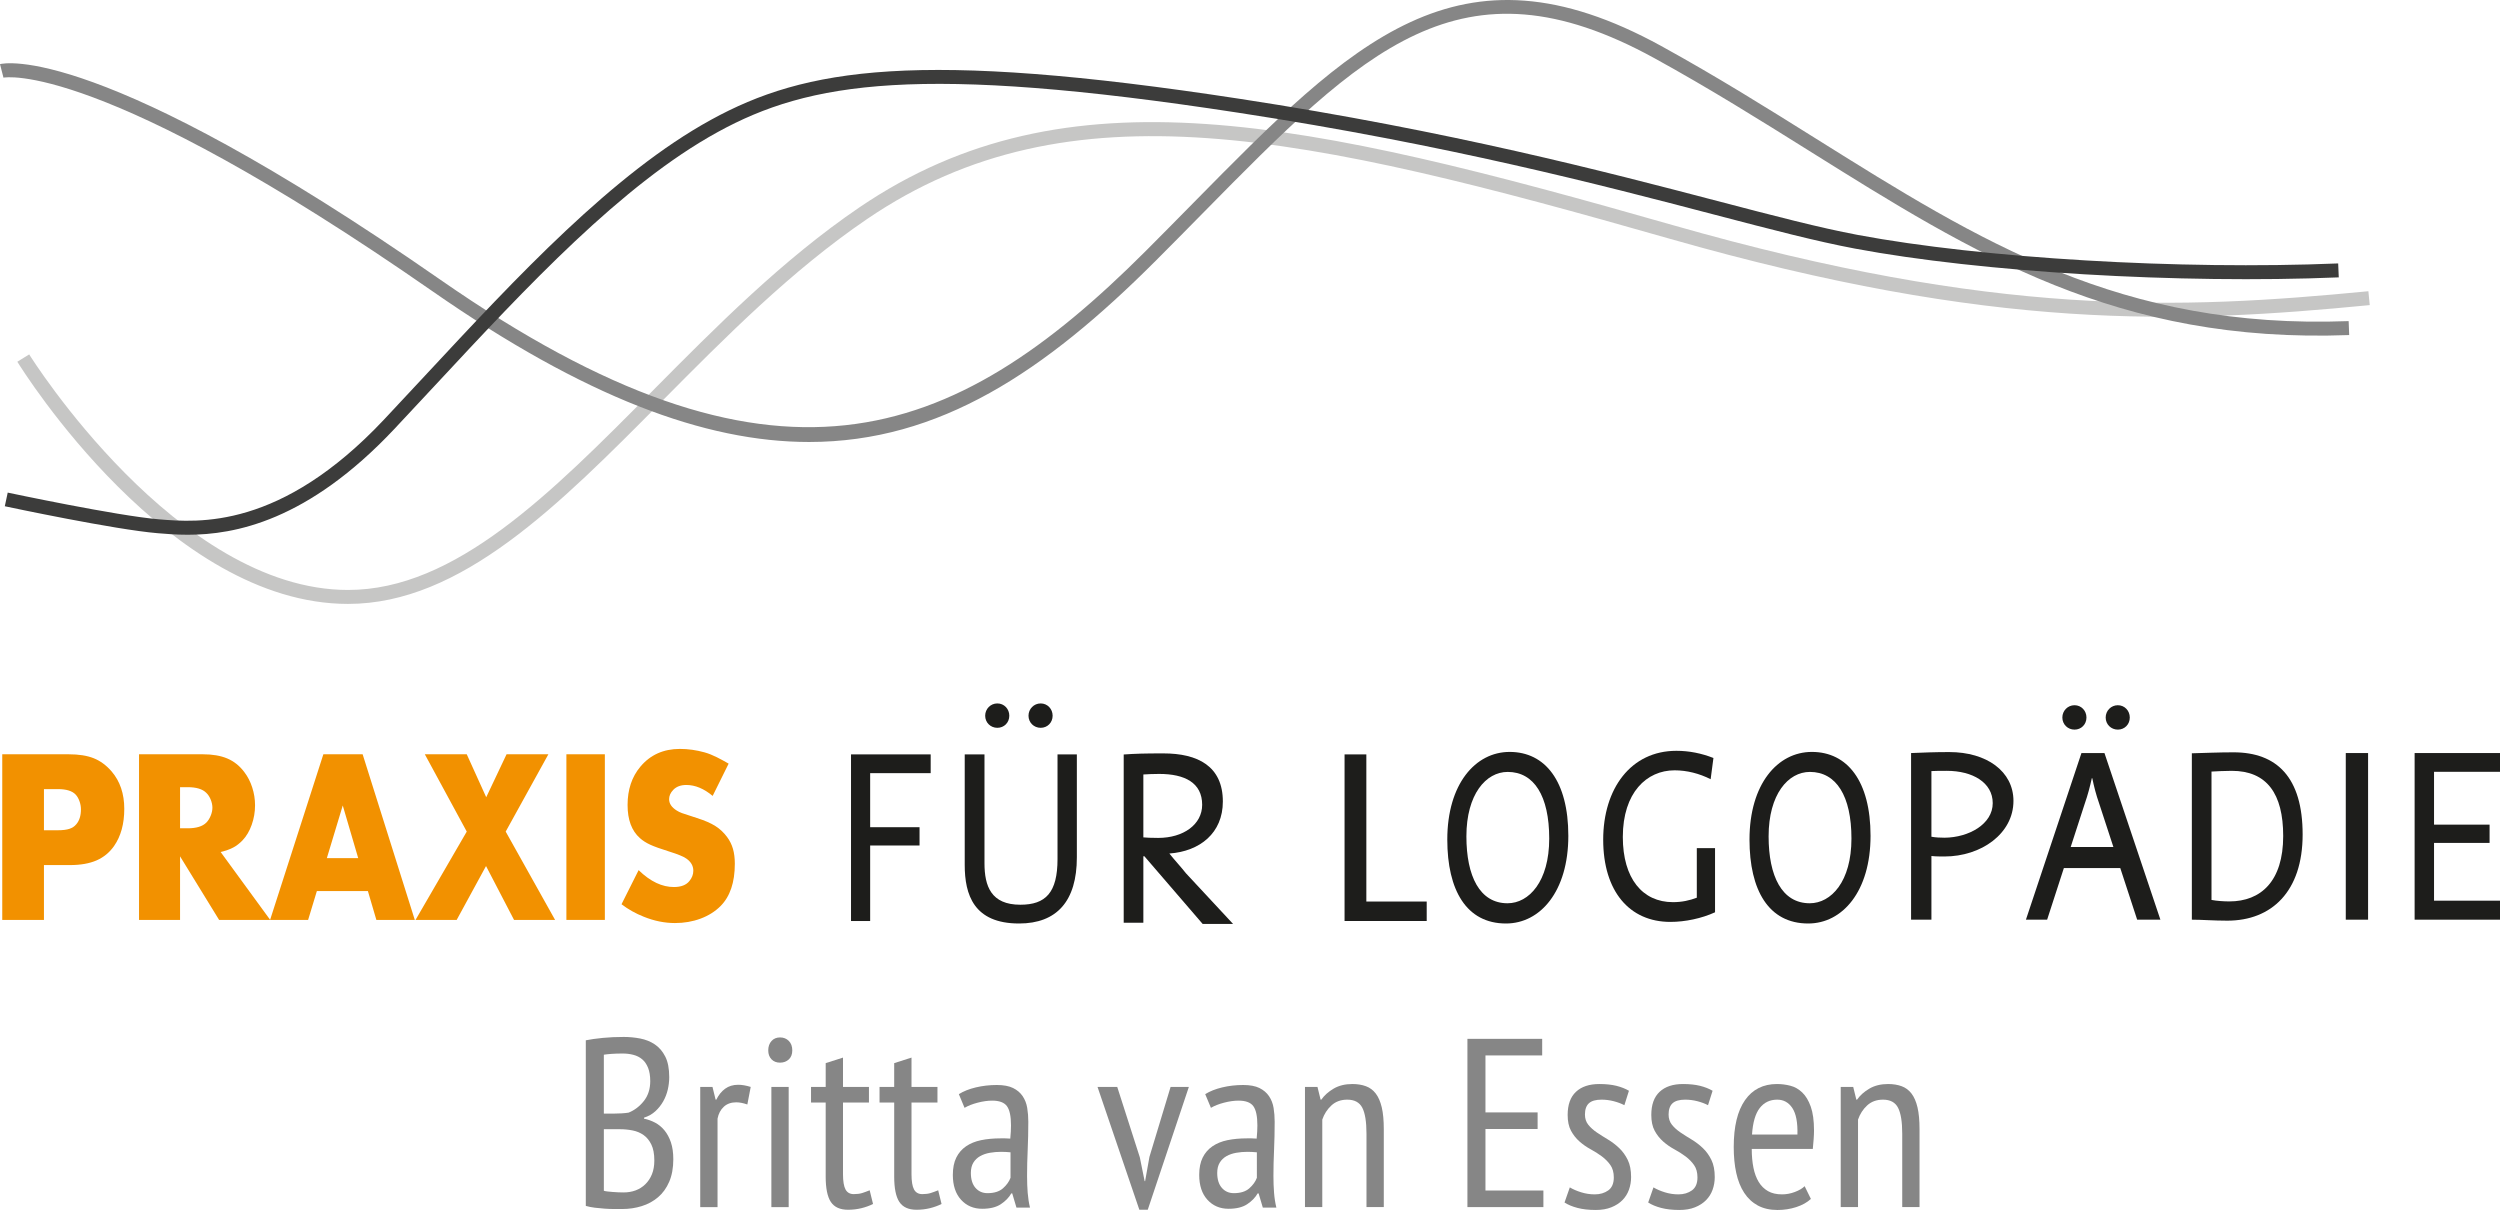 <?xml version="1.0" encoding="utf-8"?>
<!-- Generator: Adobe Illustrator 16.0.0, SVG Export Plug-In . SVG Version: 6.00 Build 0)  -->
<!DOCTYPE svg PUBLIC "-//W3C//DTD SVG 1.1//EN" "http://www.w3.org/Graphics/SVG/1.1/DTD/svg11.dtd">
<svg version="1.1" id="Ebene_1" xmlns="http://www.w3.org/2000/svg" xmlns:xlink="http://www.w3.org/1999/xlink" x="0px" y="0px"
	 width="496.21px" height="242.348px" viewBox="0 0 496.21 242.348" enable-background="new 0 0 496.21 242.348"
	 xml:space="preserve">
<g>
	<g>
		<path fill="#1D1D1B" d="M172.713,153.458v10.729h9.802v3.63h-9.802v14.991h-3.8v-33.075h15.812v3.725H172.713z"/>
		<path fill="#1D1D1B" d="M202.27,183.3c-8.999,0-10.788-5.736-10.788-11.613v-21.953h3.922v21.608c0,4.558,1.319,8.232,7.119,8.232
			c5.032,0,7.377-2.401,7.377-9.064v-20.776h3.838v20.436C213.738,178.842,209.772,183.3,202.27,183.3z"/>
		<path fill="#1D1D1B" d="M238.708,183.387l-11.566-13.435h-0.204v13.193h-3.901v-33.392c2.373-0.162,4.056-0.216,7.874-0.216
			c6.857,0,11.804,2.551,11.804,9.556c0,6.247-4.537,9.88-10.617,10.317c1.03,1.303,2.354,2.713,3.282,3.907l9.362,10.068H238.708z
			 M230.084,153.613c-1.186,0-2.221,0.05-3.147,0.108v12.485c0.517,0.054,1.547,0.107,2.941,0.107c5.001,0,8.733-2.658,8.733-6.571
			C238.611,155.348,235.136,153.613,230.084,153.613z"/>
		<path fill="#1D1D1B" d="M266.873,182.809v-33.075h4.324v29.204h11.981v3.871H266.873z"/>
		<path fill="#1D1D1B" d="M298.911,183.3c-7.854,0-11.646-6.614-11.646-16.66c0-11.025,5.573-17.396,12.378-17.396
			c7.042,0,11.646,5.784,11.646,16.659C311.289,176.927,305.719,183.3,298.911,183.3z M299.256,153.213
			c-4.332,0-8.199,4.457-8.199,12.789c0,7.887,2.63,13.281,8.161,13.281c4.254,0,8.278-4.312,8.278-12.84
			C307.497,157.966,304.48,153.213,299.256,153.213z"/>
		<path fill="#1D1D1B" d="M358.897,183.3c-7.857,0-11.65-6.614-11.65-16.66c0-11.025,5.574-17.396,12.379-17.396
			c7.041,0,11.647,5.784,11.647,16.659C371.273,176.927,365.702,183.3,358.897,183.3z M359.239,153.213
			c-4.333,0-8.199,4.457-8.199,12.789c0,7.887,2.635,13.281,8.161,13.281c4.258,0,8.282-4.312,8.282-12.84
			C367.483,157.966,364.46,153.213,359.239,153.213z"/>
		<path fill="#1D1D1B" d="M339.535,154.662c-2.23-1.128-4.694-1.765-7.161-1.765c-5.531,0-10.27,4.412-10.27,13.23
			c0,8.232,3.901,12.936,9.953,12.936c1.785,0,3.3-0.341,4.732-0.882v-9.84h3.619v12.732c-2.662,1.223-5.926,1.91-8.872,1.91
			c-8.116,0-13.326-6.076-13.326-16.315c0-10.142,5.489-17.643,14.52-17.643c2.547,0,4.974,0.491,7.36,1.424L339.535,154.662z"/>
		<path fill="#1D1D1B" d="M385.941,169.999c-0.816,0-1.724,0-2.585-0.096v12.64h-4.039v-33.074c2.391-0.097,4.664-0.196,7.581-0.196
			c7.417,0,12.74,3.82,12.74,9.701C399.638,165.442,393.263,169.999,385.941,169.999z M386.42,152.998c-1.198,0-2.155,0-3.064,0.049
			v13.032c0.812,0.149,1.723,0.194,2.63,0.194c4.788-0.045,9.54-2.692,9.54-6.859C395.526,155.298,391.492,152.998,386.42,152.998z"
			/>
		<path fill="#1D1D1B" d="M442.09,182.738c-2.705,0-5.054-0.195-7.044-0.195v-33.025c2.07-0.049,5.333-0.194,8.274-0.194
			c8.586,0,13.716,4.948,13.716,16.313C457.037,176.958,450.872,182.738,442.09,182.738z M442.964,152.998
			c-1.392,0-3.021,0.095-4.017,0.146v25.479c0.995,0.196,2.464,0.295,3.537,0.295c6.279,0,10.693-4.015,10.693-12.984
			C453.178,157.503,449.917,152.998,442.964,152.998z"/>
		<path fill="#1D1D1B" d="M465.599,182.542v-33.074h4.427v33.074H465.599z"/>
		<path fill="#1D1D1B" d="M479.264,182.542v-33.074h17.913v3.724h-14.06v10.485h11.025v3.628h-11.025v11.466h14.06v3.771H479.264z"
			/>
		<path fill="#F29100" d="M8.723,171.705v10.884H0.447v-32.876h13.17c2.021,0,3.684,0.263,4.988,0.787
			c1.305,0.521,2.487,1.39,3.544,2.609c1.679,1.961,2.518,4.441,2.518,7.441c0,2.972-0.676,5.428-2.027,7.37
			c-0.903,1.286-2.06,2.236-3.475,2.856c-1.415,0.615-3.171,0.928-5.267,0.928H8.723z M8.723,164.792h2.749
			c0.963,0,1.729-0.092,2.297-0.279c0.567-0.184,1.031-0.491,1.386-0.924c0.608-0.726,0.909-1.702,0.909-2.938
			c0-0.55-0.095-1.091-0.291-1.628c-0.194-0.537-0.446-0.975-0.758-1.311c-0.683-0.725-1.855-1.087-3.519-1.087H8.723V164.792z"/>
		<path fill="#F29100" d="M43.79,169.104l9.841,13.484H43.49l-7.752-12.619v12.619h-8.143v-32.876h12.66
			c1.927,0,3.544,0.279,4.853,0.833c1.307,0.553,2.427,1.439,3.358,2.664c0.689,0.898,1.22,1.923,1.594,3.08
			c0.376,1.156,0.563,2.338,0.563,3.542c0,1.348-0.222,2.642-0.666,3.887c-0.443,1.243-1.047,2.269-1.813,3.071
			c-0.565,0.595-1.178,1.069-1.835,1.423C45.654,168.566,44.813,168.862,43.79,169.104z M35.738,164.404h1.513
			c1.712,0,2.945-0.374,3.694-1.123c0.352-0.35,0.643-0.808,0.872-1.365s0.343-1.095,0.343-1.603c0-0.511-0.11-1.045-0.333-1.594
			c-0.222-0.55-0.516-1.003-0.882-1.353c-0.749-0.75-1.981-1.124-3.694-1.124h-1.513V164.404z"/>
		<path fill="#F29100" d="M73.019,176.857H62.895l-1.738,5.731h-7.548l10.574-32.876h7.795l10.353,32.876h-7.627L73.019,176.857z
			 M71.1,170.331l-3.069-10.454l-3.159,10.454H71.1z"/>
		<path fill="#F29100" d="M92.642,165.058l-8.322-15.346h8.322l3.865,8.528l4.037-8.528h8.301l-8.472,15.346l9.804,17.53h-8.147
			l-5.561-10.692l-5.826,10.692h-8.167L92.642,165.058z"/>
		<path fill="#F29100" d="M120.053,149.712v32.876h-7.633v-32.876H120.053z"/>
		<path fill="#F29100" d="M144.623,151.569l-3.171,6.406c-1.729-1.444-3.469-2.17-5.228-2.17c-1.117,0-1.987,0.329-2.614,0.991
			c-0.534,0.562-0.803,1.173-0.803,1.831c0,0.871,0.5,1.615,1.497,2.243c0.329,0.209,0.67,0.38,1.028,0.508
			c0.358,0.129,1.354,0.458,2.992,0.987c1.534,0.482,2.751,1.011,3.652,1.581s1.68,1.294,2.335,2.181
			c0.535,0.721,0.926,1.511,1.171,2.359c0.246,0.854,0.369,1.841,0.369,2.965c0,3.694-0.945,6.492-2.836,8.39
			c-1.071,1.074-2.393,1.906-3.964,2.493c-1.571,0.587-3.265,0.878-5.082,0.878c-2.053,0-4.118-0.416-6.186-1.252
			c-1.624-0.643-3.099-1.47-4.422-2.48l3.395-6.768c2.382,2.313,4.713,3.35,6.992,3.35c1.429,0,2.456-0.396,3.082-1.182
			c0.521-0.628,0.783-1.312,0.783-2.053c0-0.965-0.462-1.769-1.386-2.414c-0.566-0.399-1.695-0.865-3.394-1.394
			c-1.712-0.533-2.974-0.986-3.788-1.365c-0.811-0.375-1.492-0.812-2.042-1.311c-1.625-1.444-2.437-3.633-2.437-6.555
			c0-3.056,0.843-5.585,2.524-7.593c1.967-2.363,4.587-3.545,7.864-3.545c1.621,0,3.257,0.229,4.901,0.687
			C141.5,149.795,143.089,150.699,144.623,151.569z"/>
		<path fill="#1D1D1B" d="M411.758,144.818c-1.341,0-2.414-1.039-2.414-2.401c0-1.356,1.073-2.442,2.414-2.442
			c1.344,0,2.371,1.086,2.371,2.442C414.129,143.779,413.102,144.818,411.758,144.818z"/>
		<path fill="#1D1D1B" d="M420.357,144.818c-1.342,0-2.414-1.039-2.414-2.401c0-1.356,1.072-2.442,2.414-2.442
			c1.344,0,2.371,1.086,2.371,2.442C422.728,143.779,421.701,144.818,420.357,144.818z"/>
		<path fill="#1D1D1B" d="M197.956,144.46c-1.341,0-2.414-1.04-2.414-2.397c0-1.356,1.073-2.443,2.414-2.443
			c1.346,0,2.375,1.087,2.375,2.443C200.331,143.42,199.302,144.46,197.956,144.46z"/>
		<path fill="#1D1D1B" d="M206.555,144.46c-1.34,0-2.414-1.04-2.414-2.397c0-1.356,1.074-2.443,2.414-2.443
			c1.346,0,2.375,1.087,2.375,2.443C208.929,143.42,207.901,144.46,206.555,144.46z"/>
		<path fill="#1D1D1B" d="M424.193,182.542h4.611l-11.103-33.074h-4.566l-11.021,33.074h4.21l3.323-10.251h11.191L424.193,182.542z
			 M411,168.117l2.806-8.652c0.583-1.664,1.033-3.38,1.387-4.999h0.091c0.359,1.716,0.761,3.284,1.344,4.948l2.846,8.703H411z"/>
		<path fill="#C6C6C5" d="M69.076,119.867c-35.525,0-64.425-46.106-65.638-48.068l2.355-1.457
			c0.29,0.469,29.309,46.755,63.283,46.755c21.277,0,40.237-19.13,60.311-39.383c12.766-12.881,25.966-26.2,41.195-36.556
			c41.151-27.979,88.466-17.325,161.508,3.543c63.97,18.276,100.34,16.745,137.996,13.101l0.27,2.757
			c-37.938,3.675-74.588,5.215-139.026-13.195C259.06,26.714,212.281,16.146,172.14,43.449
			c-15.008,10.205-28.112,23.427-40.785,36.213C110.863,100.339,91.508,119.867,69.076,119.867z"/>
		<path fill="#868686" d="M160.6,87.728c-20.705,0-44.591-8.944-74.735-29.904C19.644,11.778,0.87,15.374,0.687,15.413L0,12.729
			c0.773-0.194,19.515-4.415,87.446,42.82c66.225,46.047,101.456,32.778,139.938-5.702c3.246-3.247,6.359-6.41,9.366-9.463
			c31.679-32.178,52.605-53.424,92.964-31.26c10.997,6.042,21.085,12.356,30.839,18.463c32.435,20.302,60.428,37.851,105.617,36.147
			l0.105,2.768c-46.036,1.724-74.371-16.023-107.189-36.568c-9.724-6.085-19.779-12.378-30.704-18.381
			c-38.519-21.162-57.768-1.617-89.659,30.774c-3.011,3.059-6.129,6.226-9.381,9.479C207.391,73.756,186.477,87.726,160.6,87.728z"
			/>
		<path fill="#3C3C3B" d="M37.266,106.139c-2.312,0-4.308-0.167-5.949-0.305c-8.516-0.707-29.475-5.162-30.364-5.353l0.579-2.709
			c0.214,0.046,21.675,4.607,30.014,5.303c7.85,0.657,24.163,2.012,44.691-19.813c2.711-2.882,5.425-5.799,8.143-8.723
			c18.325-19.698,37.272-40.067,56.748-50.764c18.7-10.271,40.974-13.976,105.024-4.15c41.764,6.407,72.376,14.419,94.726,20.27
			c11.356,2.973,20.326,5.32,27.848,6.731c24.75,4.64,63.964,6.968,95.365,5.659l0.116,2.768
			c-31.596,1.315-71.061-1.03-95.994-5.705c-7.616-1.427-16.627-3.786-28.039-6.773c-22.291-5.834-52.819-13.826-94.441-20.21
			c-63.27-9.708-85.107-6.139-103.27,3.84c-19.084,10.481-37.878,30.685-56.053,50.223c-2.723,2.926-5.44,5.847-8.153,8.733
			C61.065,103.431,46.595,106.139,37.266,106.139z"/>
	</g>
	<g>
		<path fill="#868686" d="M132.831,213.782c0,0.829-0.095,1.652-0.286,2.48c-0.191,0.829-0.494,1.606-0.907,2.34
			c-0.414,0.732-0.93,1.382-1.551,1.955c-0.62,0.57-1.375,0.999-2.266,1.286v0.191c0.764,0.158,1.495,0.421,2.194,0.787
			c0.699,0.365,1.32,0.874,1.861,1.527c0.54,0.653,0.969,1.448,1.288,2.384c0.318,0.94,0.477,2.062,0.477,3.363
			c0,1.72-0.271,3.206-0.811,4.462c-0.541,1.257-1.28,2.28-2.218,3.075c-0.938,0.796-2.021,1.387-3.244,1.765
			c-1.225,0.384-2.521,0.574-3.889,0.574c-0.445,0-0.962,0-1.55,0c-0.589,0-1.216-0.023-1.885-0.07
			c-0.668-0.05-1.329-0.111-1.98-0.19c-0.652-0.079-1.249-0.2-1.79-0.358v-32.871c0.955-0.191,2.076-0.35,3.364-0.475
			c1.288-0.129,2.679-0.191,4.174-0.191c1.082,0,2.162,0.104,3.244,0.308c1.082,0.209,2.051,0.596,2.91,1.17
			c0.858,0.575,1.551,1.378,2.075,2.41C132.567,210.736,132.831,212.096,132.831,213.782z M121.81,221.033
			c0.445,0,0.954-0.019,1.527-0.047c0.573-0.033,1.049-0.079,1.432-0.146c1.176-0.475,2.186-1.244,3.029-2.313
			c0.843-1.062,1.264-2.377,1.264-3.934c0-1.049-0.143-1.931-0.429-2.646c-0.287-0.716-0.677-1.282-1.169-1.694
			c-0.494-0.416-1.073-0.707-1.741-0.882c-0.668-0.175-1.369-0.263-2.1-0.263c-0.827,0-1.574,0.021-2.242,0.07
			c-0.667,0.047-1.177,0.104-1.526,0.167v11.688H121.81z M123.766,236.68c0.859,0,1.654-0.133,2.386-0.403
			c0.73-0.271,1.375-0.678,1.933-1.219c0.556-0.542,0.993-1.198,1.311-1.978c0.318-0.782,0.478-1.694,0.478-2.747
			c0-1.302-0.199-2.359-0.596-3.171c-0.399-0.812-0.915-1.436-1.55-1.885c-0.637-0.442-1.36-0.745-2.172-0.903
			c-0.811-0.163-1.645-0.242-2.504-0.242h-3.196v12.215c0.191,0.063,0.437,0.113,0.74,0.143c0.302,0.032,0.636,0.066,1.002,0.096
			c0.365,0.033,0.74,0.058,1.12,0.07C123.098,236.673,123.448,236.68,123.766,236.68z"/>
		<path fill="#868686" d="M138.984,215.738h2.434l0.62,2.526h0.143c0.445-0.92,1.026-1.645,1.742-2.168
			c0.716-0.525,1.582-0.787,2.601-0.787c0.73,0,1.557,0.142,2.48,0.429l-0.668,3.483c-0.827-0.286-1.559-0.429-2.194-0.429
			c-1.019,0-1.845,0.292-2.481,0.882c-0.637,0.588-1.05,1.374-1.241,2.36v17.556h-3.435V215.738z"/>
		<path fill="#868686" d="M152.485,208.488c0-0.766,0.215-1.386,0.644-1.86c0.43-0.479,0.994-0.716,1.694-0.716
			c0.699,0,1.28,0.229,1.742,0.69c0.46,0.463,0.69,1.091,0.69,1.886c0,0.762-0.23,1.357-0.69,1.786
			c-0.462,0.432-1.042,0.644-1.742,0.644c-0.7,0-1.264-0.22-1.694-0.665C152.7,209.807,152.485,209.216,152.485,208.488z
			 M153.104,215.738h3.436v23.853h-3.436V215.738z"/>
		<path fill="#868686" d="M160.977,215.738h2.91v-4.724l3.435-1.099v5.822h5.152v3.101h-5.152v14.218c0,1.397,0.167,2.41,0.5,3.029
			c0.334,0.62,0.882,0.928,1.646,0.928c0.636,0,1.184-0.07,1.646-0.212c0.461-0.146,0.961-0.328,1.502-0.549l0.668,2.718
			c-0.7,0.349-1.472,0.628-2.314,0.836c-0.843,0.204-1.725,0.309-2.647,0.309c-1.59,0-2.728-0.517-3.412-1.549
			c-0.683-1.031-1.025-2.713-1.025-5.035v-14.692h-2.91V215.738z"/>
		<path fill="#868686" d="M174.573,215.738h2.91v-4.724l3.436-1.099v5.822h5.152v3.101h-5.152v14.218c0,1.397,0.166,2.41,0.5,3.029
			c0.334,0.62,0.883,0.928,1.647,0.928c0.635,0,1.184-0.07,1.646-0.212c0.461-0.146,0.961-0.328,1.502-0.549l0.668,2.718
			c-0.7,0.349-1.471,0.628-2.314,0.836c-0.843,0.204-1.725,0.309-2.647,0.309c-1.591,0-2.728-0.517-3.412-1.549
			c-0.683-1.031-1.025-2.713-1.025-5.035v-14.692h-2.91V215.738z"/>
		<path fill="#868686" d="M190.315,217.17c0.922-0.575,2.043-1.021,3.363-1.337s2.712-0.479,4.174-0.479
			c1.336,0,2.41,0.2,3.22,0.596c0.812,0.399,1.448,0.94,1.909,1.623c0.461,0.687,0.764,1.464,0.906,2.338
			c0.144,0.874,0.215,1.79,0.215,2.743c0,1.906-0.042,3.771-0.123,5.582c-0.083,1.814-0.123,3.529-0.123,5.151
			c0,1.211,0.041,2.331,0.123,3.364c0.081,1.036,0.233,2.013,0.457,2.934h-2.689l-0.835-2.813h-0.189
			c-0.474,0.828-1.167,1.544-2.083,2.147s-2.146,0.903-3.694,0.903c-1.704,0-3.102-0.596-4.191-1.786
			c-1.088-1.194-1.632-2.839-1.632-4.939c0-1.365,0.228-2.511,0.685-3.434c0.458-0.925,1.104-1.67,1.94-2.243
			c0.836-0.57,1.83-0.979,2.981-1.216s2.438-0.358,3.856-0.358c0.315,0,0.631,0,0.946,0c0.315,0,0.647,0.017,0.994,0.047
			c0.095-0.982,0.143-1.861,0.143-2.623c0-1.814-0.269-3.083-0.805-3.816c-0.536-0.732-1.513-1.098-2.931-1.098
			c-0.882,0-1.842,0.137-2.883,0.406c-1.041,0.271-1.907,0.612-2.601,1.024L190.315,217.17z M200.573,228.715
			c-0.314-0.034-0.628-0.055-0.943-0.07c-0.315-0.018-0.628-0.025-0.943-0.025c-0.754,0-1.493,0.062-2.216,0.19
			c-0.723,0.125-1.367,0.35-1.933,0.666c-0.566,0.32-1.013,0.75-1.343,1.291c-0.33,0.54-0.495,1.224-0.495,2.051
			c0,1.271,0.307,2.256,0.919,2.956c0.613,0.699,1.406,1.049,2.38,1.049c1.319,0,2.341-0.317,3.064-0.954
			c0.724-0.637,1.226-1.336,1.509-2.097V228.715z"/>
		<path fill="#868686" d="M226.238,229.713l0.954,4.724h0.096l0.858-4.815l4.198-13.884h3.626l-8.158,24.377h-1.67l-8.301-24.377
			h3.913L226.238,229.713z"/>
		<path fill="#868686" d="M239.214,217.17c0.922-0.575,2.043-1.021,3.363-1.337s2.711-0.479,4.174-0.479
			c1.336,0,2.41,0.2,3.219,0.596c0.812,0.399,1.448,0.94,1.91,1.623c0.463,0.687,0.763,1.464,0.908,2.338
			c0.141,0.874,0.213,1.79,0.213,2.743c0,1.906-0.043,3.771-0.122,5.582c-0.083,1.814-0.124,3.529-0.124,5.151
			c0,1.211,0.041,2.331,0.124,3.364c0.079,1.036,0.233,2.013,0.458,2.934h-2.692l-0.833-2.813h-0.19
			c-0.473,0.828-1.167,1.544-2.083,2.147s-2.146,0.903-3.694,0.903c-1.705,0-3.102-0.596-4.19-1.786
			c-1.088-1.194-1.633-2.839-1.633-4.939c0-1.365,0.228-2.511,0.686-3.434c0.458-0.925,1.104-1.67,1.94-2.243
			c0.835-0.57,1.83-0.979,2.981-1.216c1.151-0.237,2.437-0.358,3.856-0.358c0.315,0,0.63,0,0.946,0c0.317,0,0.647,0.017,0.995,0.047
			c0.095-0.982,0.142-1.861,0.142-2.623c0-1.814-0.269-3.083-0.804-3.816c-0.537-0.732-1.513-1.098-2.932-1.098
			c-0.882,0-1.843,0.137-2.883,0.406c-1.041,0.271-1.906,0.612-2.6,1.024L239.214,217.17z M249.47,228.715
			c-0.313-0.034-0.628-0.055-0.941-0.07c-0.315-0.018-0.629-0.025-0.943-0.025c-0.754,0-1.493,0.062-2.216,0.19
			c-0.723,0.125-1.367,0.35-1.932,0.666c-0.566,0.32-1.014,0.75-1.343,1.291c-0.33,0.54-0.496,1.224-0.496,2.051
			c0,1.271,0.307,2.256,0.92,2.956c0.613,0.699,1.405,1.049,2.379,1.049c1.319,0,2.341-0.317,3.064-0.954
			c0.721-0.637,1.225-1.336,1.507-2.097V228.715z"/>
		<path fill="#868686" d="M271.225,239.59v-14.55c0-2.386-0.278-4.108-0.832-5.178c-0.558-1.066-1.553-1.599-2.983-1.599
			c-1.273,0-2.322,0.383-3.147,1.149c-0.827,0.761-1.431,1.697-1.813,2.813v17.363h-3.434v-23.853h2.48l0.62,2.526h0.141
			c0.604-0.858,1.425-1.59,2.456-2.193c1.036-0.604,2.268-0.908,3.699-0.908c1.017,0,1.914,0.146,2.693,0.434
			c0.782,0.283,1.432,0.771,1.957,1.453c0.523,0.686,0.923,1.598,1.194,2.742c0.27,1.144,0.403,2.594,0.403,4.341v15.458H271.225z"
			/>
		<path fill="#868686" d="M291.26,206.194h14.839v3.292H294.84v11.309h10.351v3.292H294.84v12.211h11.5v3.293h-15.08V206.194z"/>
		<path fill="#868686" d="M311.583,235.678c0.637,0.382,1.391,0.707,2.265,0.978s1.773,0.408,2.696,0.408
			c1.049,0,1.939-0.267,2.673-0.79c0.731-0.529,1.099-1.387,1.099-2.569c0-0.994-0.227-1.806-0.67-2.447
			c-0.446-0.641-1.012-1.215-1.694-1.728c-0.683-0.511-1.423-0.981-2.218-1.41c-0.796-0.429-1.536-0.94-2.219-1.544
			s-1.248-1.315-1.694-2.14c-0.444-0.824-0.665-1.873-0.665-3.138c0-2.031,0.549-3.558,1.644-4.587
			c1.099-1.032,2.646-1.549,4.653-1.549c1.303,0,2.431,0.121,3.389,0.358c0.951,0.242,1.775,0.566,2.479,0.979l-0.906,2.863
			c-0.604-0.316-1.307-0.579-2.098-0.786c-0.8-0.208-1.607-0.313-2.435-0.313c-1.145,0-1.98,0.241-2.506,0.716
			c-0.523,0.479-0.786,1.229-0.786,2.243c0,0.795,0.22,1.474,0.665,2.027c0.446,0.558,1.012,1.064,1.694,1.527
			c0.687,0.462,1.424,0.932,2.219,1.406c0.794,0.479,1.535,1.045,2.219,1.694c0.686,0.653,1.248,1.432,1.692,2.339
			c0.445,0.906,0.671,2.043,0.671,3.408c0,0.891-0.146,1.736-0.43,2.531c-0.286,0.795-0.723,1.485-1.313,2.076
			c-0.588,0.588-1.321,1.058-2.195,1.406c-0.872,0.351-1.901,0.525-3.074,0.525c-1.403,0-2.609-0.139-3.626-0.408
			c-1.02-0.267-1.876-0.624-2.576-1.074L311.583,235.678z"/>
		<path fill="#868686" d="M328.186,235.678c0.638,0.382,1.389,0.707,2.263,0.978s1.773,0.408,2.698,0.408
			c1.05,0,1.939-0.267,2.673-0.79c0.73-0.529,1.098-1.387,1.098-2.569c0-0.994-0.224-1.806-0.671-2.447
			c-0.444-0.641-1.01-1.215-1.693-1.728c-0.683-0.511-1.424-0.981-2.218-1.41c-0.796-0.429-1.535-0.94-2.218-1.544
			c-0.684-0.604-1.249-1.315-1.693-2.14c-0.447-0.824-0.668-1.873-0.668-3.138c0-2.031,0.55-3.558,1.646-4.587
			c1.098-1.032,2.647-1.549,4.651-1.549c1.304,0,2.432,0.121,3.389,0.358c0.952,0.242,1.776,0.566,2.479,0.979l-0.906,2.863
			c-0.604-0.316-1.307-0.579-2.098-0.786c-0.799-0.208-1.605-0.313-2.435-0.313c-1.146,0-1.981,0.241-2.507,0.716
			c-0.522,0.479-0.786,1.229-0.786,2.243c0,0.795,0.221,1.474,0.666,2.027c0.447,0.558,1.012,1.064,1.695,1.527
			c0.686,0.462,1.422,0.932,2.218,1.406c0.794,0.479,1.535,1.045,2.219,1.694c0.686,0.653,1.248,1.432,1.692,2.339
			c0.447,0.906,0.671,2.043,0.671,3.408c0,0.891-0.146,1.736-0.43,2.531c-0.286,0.795-0.724,1.485-1.313,2.076
			c-0.588,0.588-1.319,1.058-2.193,1.406c-0.874,0.351-1.903,0.525-3.077,0.525c-1.401,0-2.609-0.139-3.624-0.408
			c-1.021-0.267-1.877-0.624-2.575-1.074L328.186,235.678z"/>
		<path fill="#868686" d="M359.434,237.971c-0.766,0.698-1.735,1.24-2.908,1.619c-1.179,0.382-2.419,0.574-3.723,0.574
			c-1.497,0-2.791-0.295-3.892-0.883c-1.095-0.591-2.002-1.432-2.718-2.529c-0.716-1.096-1.238-2.411-1.572-3.935
			c-0.337-1.527-0.503-3.246-0.503-5.151c0-4.074,0.749-7.176,2.243-9.307c1.492-2.131,3.607-3.197,6.346-3.197
			c0.892,0,1.773,0.113,2.647,0.338c0.874,0.22,1.66,0.666,2.358,1.336c0.701,0.667,1.267,1.607,1.696,2.814
			c0.427,1.207,0.646,2.783,0.646,4.724c0,0.54-0.025,1.119-0.073,1.739c-0.048,0.619-0.103,1.265-0.166,1.931h-12.12
			c0,1.369,0.113,2.609,0.334,3.722c0.224,1.115,0.575,2.06,1.048,2.838c0.479,0.783,1.093,1.386,1.841,1.815
			c0.744,0.428,1.679,0.645,2.789,0.645c0.861,0,1.71-0.159,2.555-0.479c0.841-0.317,1.486-0.7,1.932-1.145L359.434,237.971z
			 M356.761,225.186c0.063-2.39-0.271-4.138-1.002-5.249c-0.733-1.115-1.733-1.673-3.007-1.673c-1.459,0-2.62,0.558-3.481,1.673
			c-0.859,1.111-1.366,2.859-1.524,5.249H356.761z"/>
		<path fill="#868686" d="M377.563,239.59v-14.55c0-2.386-0.278-4.108-0.836-5.178c-0.553-1.066-1.548-1.599-2.979-1.599
			c-1.273,0-2.323,0.383-3.152,1.149c-0.824,0.761-1.427,1.697-1.809,2.813v17.363h-3.434v-23.853h2.479l0.621,2.526h0.141
			c0.605-0.858,1.424-1.59,2.456-2.193c1.038-0.604,2.269-0.908,3.7-0.908c1.015,0,1.914,0.146,2.693,0.434
			c0.781,0.283,1.432,0.771,1.957,1.453c0.522,0.686,0.922,1.598,1.192,2.742c0.271,1.144,0.404,2.594,0.404,4.341v15.458H377.563z"
			/>
	</g>
</g>
</svg>
